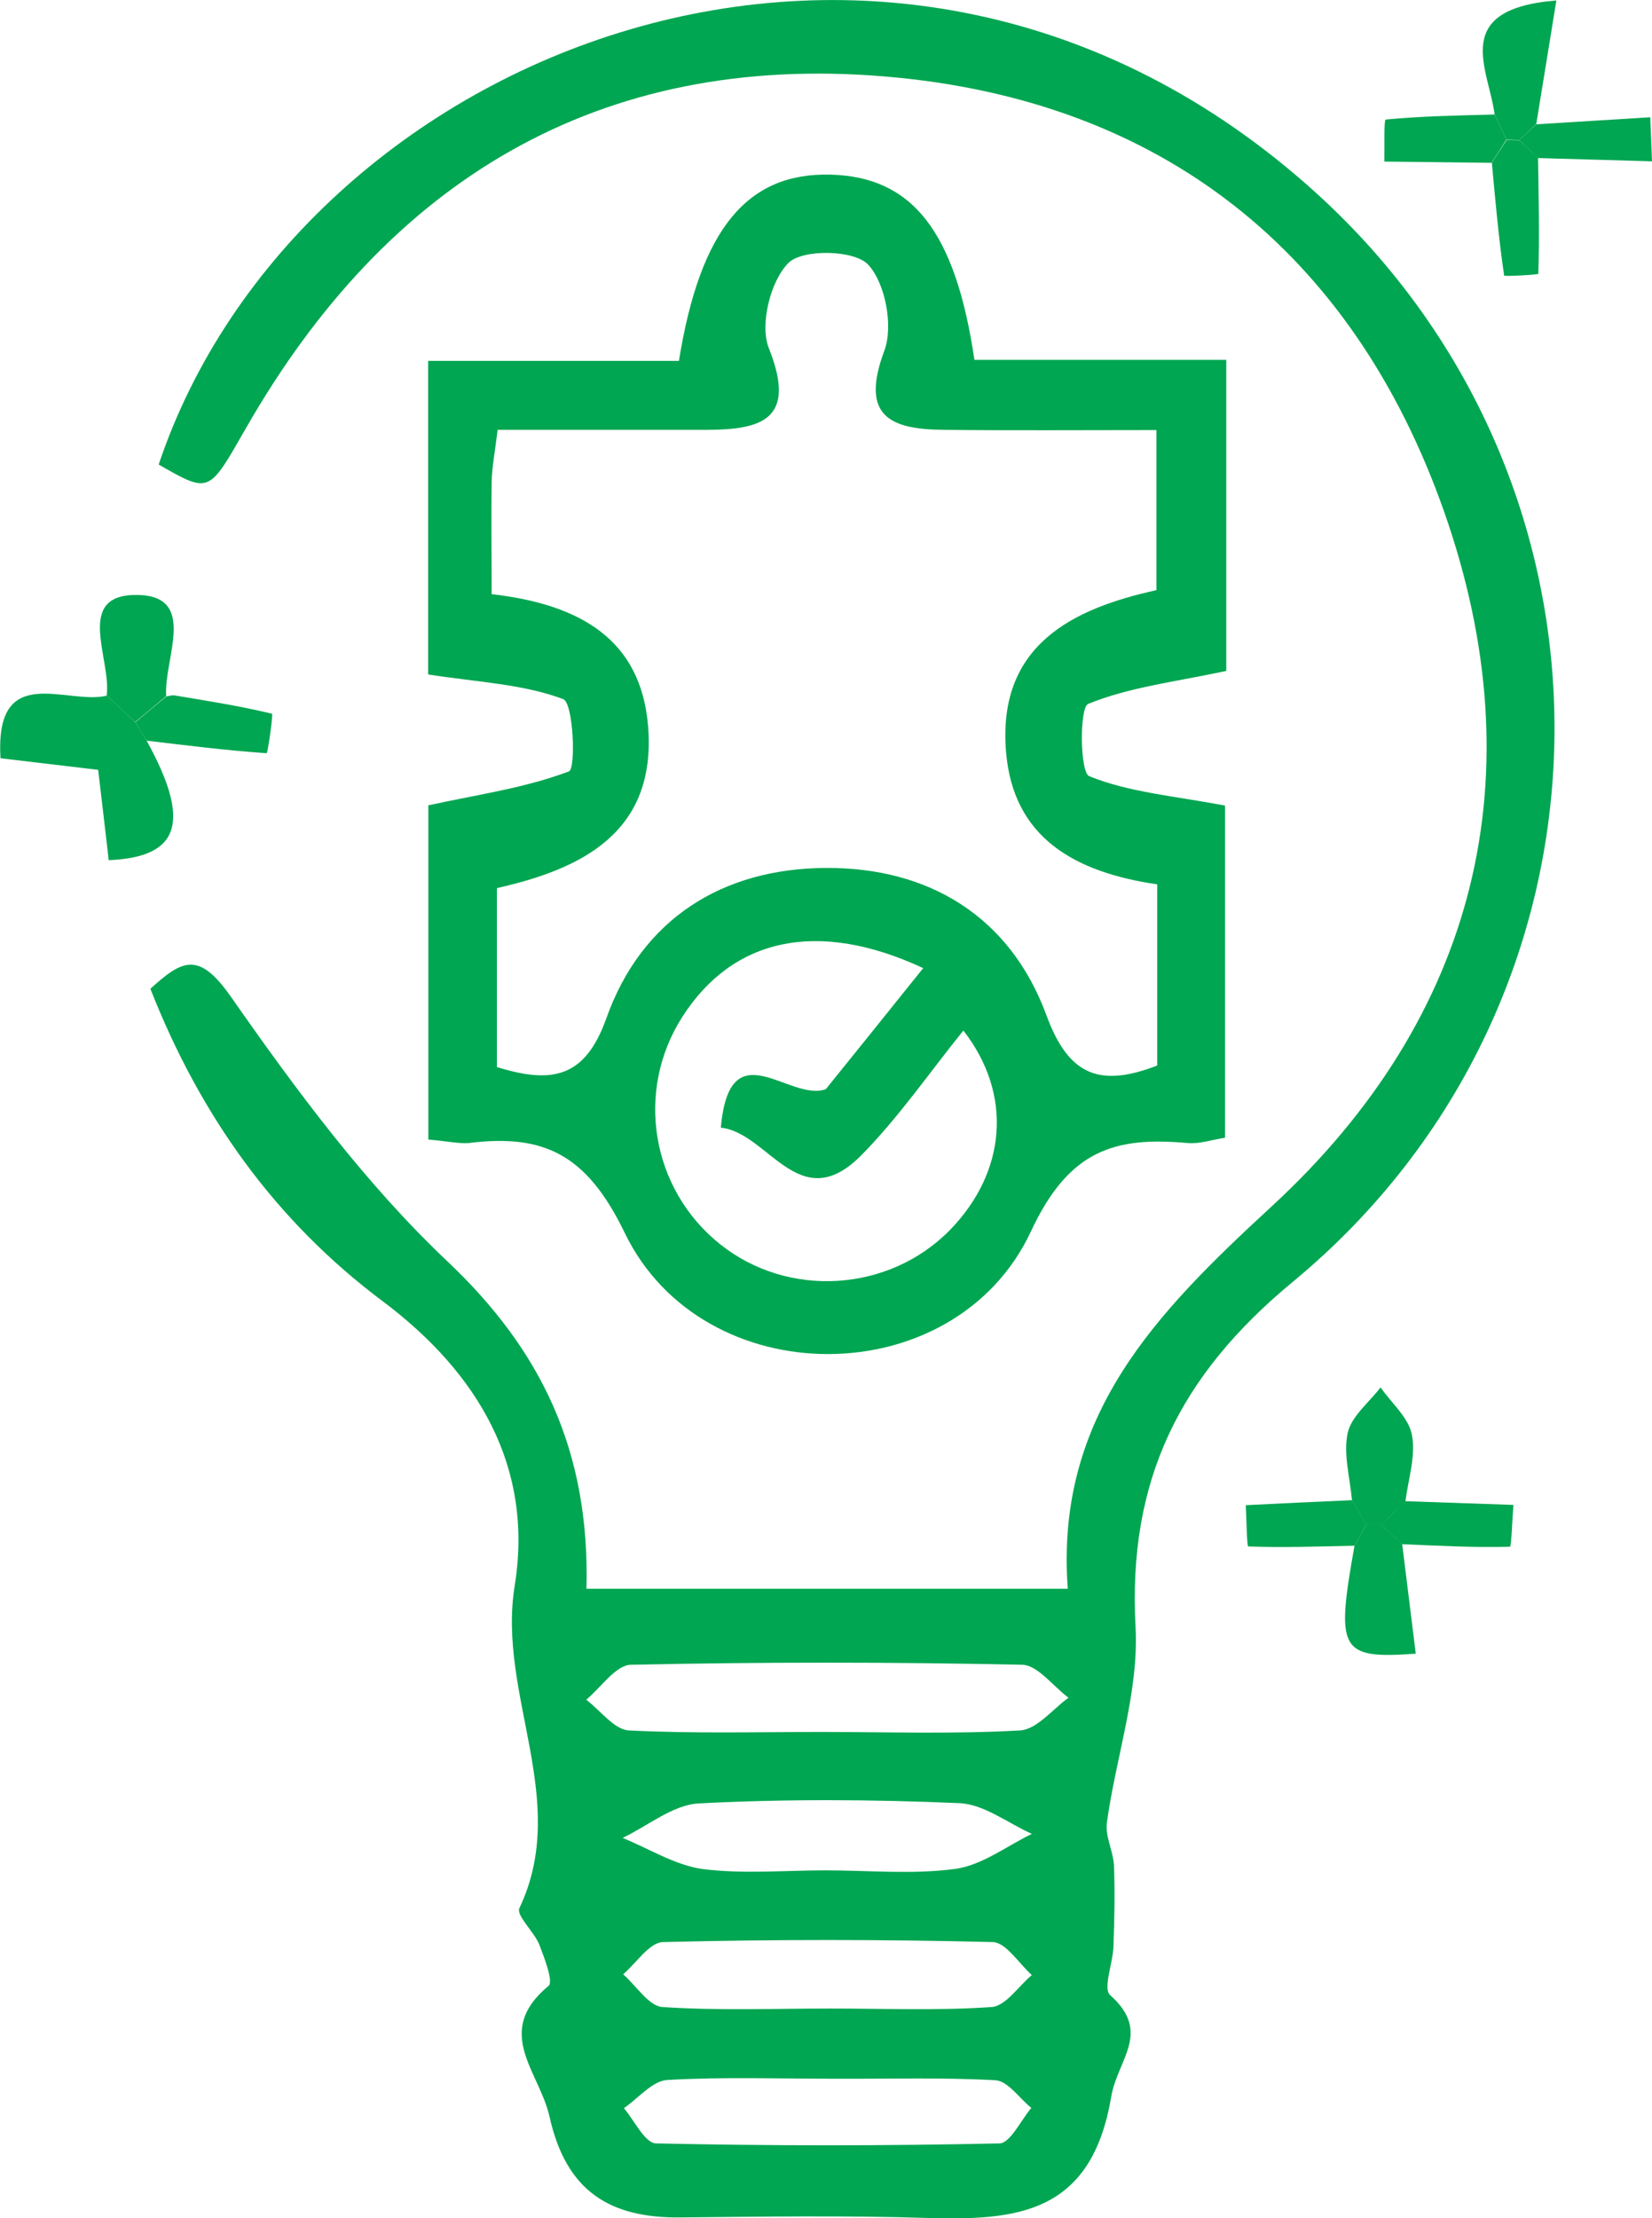 <?xml version="1.0" encoding="UTF-8"?>
<svg xmlns="http://www.w3.org/2000/svg" width="38" height="51" viewBox="0 0 38 51" fill="none">
  <g clip-path="url(#clip0_970_552)">
    <path d="M13.49 36.529C17.244 36.529 20.802 36.529 24.561 36.529C24.267 32.548 26.594 30.187 29.256 27.733C33.969 23.388 35.355 17.839 33.218 11.763C31.116 5.792 26.709 2.291 20.363 1.759C13.779 1.203 8.916 4.154 5.659 9.842C4.799 11.341 4.833 11.358 3.65 10.681C6.843 1.157 20.507 -4.386 30.25 4.415C37.78 11.22 37.567 23 29.741 29.469C27.119 31.633 25.941 34.052 26.12 37.402C26.201 38.883 25.67 40.394 25.462 41.898C25.416 42.216 25.606 42.558 25.624 42.888C25.647 43.507 25.635 44.132 25.612 44.751C25.601 45.138 25.364 45.723 25.537 45.873C26.502 46.73 25.705 47.349 25.56 48.211C25.104 50.913 23.383 51.058 21.292 50.994C19.416 50.936 17.533 50.965 15.65 50.983C14.033 51 13.023 50.387 12.641 48.668C12.41 47.632 11.336 46.718 12.618 45.659C12.734 45.567 12.526 45.023 12.405 44.71C12.283 44.409 11.867 44.039 11.948 43.871C13.127 41.383 11.434 38.97 11.839 36.459C12.277 33.751 11.019 31.581 8.807 29.921C6.352 28.086 4.614 25.674 3.459 22.734C4.198 22.063 4.574 21.866 5.313 22.919C6.809 25.06 8.397 27.207 10.279 28.989C12.451 31.037 13.571 33.358 13.49 36.529ZM18.878 39.821C20.409 39.821 21.939 39.873 23.464 39.786C23.851 39.763 24.209 39.3 24.578 39.034C24.22 38.768 23.868 38.282 23.51 38.276C20.513 38.212 17.51 38.212 14.512 38.276C14.166 38.282 13.825 38.797 13.485 39.08C13.814 39.329 14.131 39.769 14.466 39.786C15.933 39.861 17.406 39.821 18.878 39.821ZM18.988 43.003C19.987 43.003 20.998 43.102 21.98 42.969C22.592 42.882 23.152 42.448 23.735 42.164C23.181 41.916 22.632 41.481 22.066 41.458C20.074 41.372 18.07 41.36 16.078 41.464C15.483 41.493 14.905 41.979 14.322 42.257C14.934 42.506 15.535 42.888 16.17 42.974C17.1 43.09 18.053 43.003 18.988 43.003ZM19.109 46.18C20.345 46.18 21.581 46.232 22.811 46.145C23.135 46.122 23.429 45.665 23.735 45.41C23.435 45.144 23.14 44.658 22.834 44.652C20.305 44.589 17.775 44.589 15.252 44.652C14.94 44.658 14.639 45.133 14.334 45.393C14.634 45.653 14.922 46.122 15.234 46.145C16.516 46.232 17.816 46.18 19.109 46.18ZM19.208 47.794C17.92 47.794 16.626 47.748 15.344 47.823C15.003 47.846 14.68 48.246 14.351 48.471C14.593 48.755 14.836 49.276 15.09 49.281C17.723 49.339 20.357 49.339 22.99 49.281C23.239 49.276 23.481 48.749 23.724 48.465C23.447 48.246 23.187 47.846 22.898 47.829C21.668 47.76 20.438 47.8 19.208 47.794Z" fill="#00A651"></path>
    <path d="M9.853 26.2C9.853 23.451 9.853 20.824 9.853 18.516C10.997 18.267 12.083 18.116 13.088 17.735C13.249 17.671 13.191 16.166 12.955 16.074C12.031 15.727 10.997 15.686 9.848 15.507C9.848 13.406 9.848 10.965 9.848 8.297C11.84 8.297 13.752 8.297 15.617 8.297C16.108 5.248 17.199 3.969 19.099 4.015C20.971 4.062 21.975 5.294 22.414 8.274C24.28 8.274 26.191 8.274 28.207 8.274C28.207 10.941 28.207 13.383 28.207 15.426C27.046 15.675 25.983 15.796 25.03 16.184C24.828 16.265 24.84 17.758 25.053 17.845C25.96 18.215 26.977 18.296 28.178 18.521C28.178 20.738 28.178 23.393 28.178 26.159C27.872 26.206 27.595 26.304 27.323 26.281C25.648 26.13 24.591 26.431 23.714 28.312C21.964 32.061 16.171 32.073 14.37 28.346C13.492 26.53 12.504 26.067 10.777 26.281C10.552 26.298 10.31 26.24 9.853 26.2ZM11.309 13.661C13.388 13.898 14.745 14.732 14.907 16.693C15.109 19.152 13.359 19.985 11.43 20.419C11.43 21.895 11.43 23.22 11.43 24.533C12.712 24.933 13.463 24.771 13.948 23.411C14.762 21.125 16.622 19.968 18.99 19.956C21.357 19.939 23.234 21.067 24.072 23.347C24.591 24.759 25.325 24.996 26.619 24.499C26.619 23.093 26.619 21.721 26.619 20.333C24.718 20.055 23.309 19.262 23.142 17.295C22.934 14.83 24.678 13.991 26.601 13.569C26.601 12.29 26.601 11.15 26.601 9.888C24.874 9.888 23.292 9.9 21.71 9.883C20.491 9.871 19.775 9.582 20.341 8.066C20.555 7.499 20.364 6.503 19.966 6.081C19.648 5.745 18.47 5.722 18.141 6.041C17.725 6.446 17.471 7.464 17.684 8.002C18.343 9.651 17.517 9.883 16.235 9.883C14.664 9.883 13.093 9.883 11.447 9.883C11.384 10.403 11.315 10.745 11.309 11.086C11.297 11.896 11.309 12.712 11.309 13.661ZM21.236 22.259C18.788 21.119 16.847 21.582 15.698 23.376C14.601 25.083 14.976 27.34 16.564 28.607C18.129 29.857 20.451 29.712 21.854 28.277C23.148 26.946 23.304 25.164 22.16 23.694C21.375 24.666 20.676 25.685 19.821 26.553C18.389 28.011 17.679 26.038 16.581 25.928C16.784 23.648 18.152 25.343 18.995 25.043C19.688 24.186 20.41 23.289 21.236 22.259Z" fill="#00A651"></path>
    <path d="M3.373 17.029C4.389 18.875 4.164 19.708 2.501 19.777C2.426 19.118 2.345 18.447 2.258 17.7C1.531 17.613 0.849 17.532 0.012 17.434C-0.127 15.183 1.554 16.225 2.461 15.993C2.68 16.196 2.9 16.404 3.113 16.607C3.2 16.745 3.286 16.884 3.373 17.029Z" fill="#00A651"></path>
    <path d="M3.373 17.029C3.287 16.89 3.2 16.745 3.113 16.606C3.35 16.41 3.587 16.207 3.829 16.01C3.887 16.005 3.945 15.982 4.003 15.987C4.759 16.114 5.516 16.23 6.255 16.41C6.29 16.415 6.157 17.318 6.134 17.318C5.21 17.254 4.291 17.139 3.373 17.029Z" fill="#00A651"></path>
    <path d="M35.379 3.628C35.391 4.519 35.414 5.404 35.385 6.295C35.385 6.318 34.599 6.359 34.599 6.336C34.472 5.479 34.397 4.611 34.316 3.743C34.426 3.57 34.542 3.39 34.657 3.217C34.755 3.223 34.848 3.223 34.946 3.228C35.084 3.356 35.235 3.495 35.379 3.628Z" fill="#00A651"></path>
    <path d="M3.823 16.005C3.586 16.202 3.35 16.404 3.107 16.601C2.888 16.398 2.674 16.19 2.454 15.988C2.564 15.149 1.704 13.667 3.147 13.679C4.568 13.69 3.76 15.154 3.823 16.005Z" fill="#00A651"></path>
    <path d="M31.098 34.486C31.052 33.971 30.896 33.427 31 32.947C31.087 32.559 31.491 32.247 31.756 31.899C32.011 32.264 32.403 32.594 32.478 32.993C32.571 33.473 32.392 34.011 32.328 34.521C32.143 34.7 31.953 34.879 31.768 35.065C31.652 35.065 31.543 35.065 31.427 35.065C31.317 34.868 31.208 34.677 31.098 34.486Z" fill="#00A651"></path>
    <path d="M31.428 35.059C31.544 35.059 31.654 35.059 31.769 35.059C31.931 35.209 32.093 35.354 32.254 35.504C32.358 36.343 32.462 37.176 32.566 38.021C30.816 38.148 30.724 37.952 31.157 35.539C31.244 35.377 31.336 35.215 31.428 35.059Z" fill="#00A651"></path>
    <path d="M34.94 3.223C34.842 3.217 34.749 3.217 34.651 3.211C34.559 3.02 34.466 2.823 34.38 2.632C34.247 1.591 33.34 0.208 35.8 0.011C35.621 1.099 35.483 1.979 35.338 2.852C35.205 2.98 35.073 3.101 34.94 3.223Z" fill="#00A651"></path>
    <path d="M34.94 3.223C35.072 3.101 35.205 2.98 35.338 2.858C36.21 2.806 37.088 2.748 37.96 2.696C37.971 3.032 37.989 3.373 38 3.709C37.128 3.686 36.256 3.657 35.378 3.634C35.234 3.495 35.084 3.356 34.94 3.223Z" fill="#00A651"></path>
    <path d="M32.249 35.504C32.087 35.354 31.925 35.209 31.764 35.059C31.954 34.879 32.139 34.7 32.324 34.515C33.156 34.544 33.987 34.572 34.813 34.601C34.784 34.937 34.767 35.562 34.732 35.562C33.912 35.585 33.08 35.539 32.249 35.504Z" fill="#00A651"></path>
    <path d="M34.379 2.633C34.471 2.824 34.558 3.02 34.65 3.211C34.535 3.391 34.425 3.564 34.31 3.744C33.49 3.732 32.664 3.726 31.844 3.715C31.849 3.379 31.832 2.754 31.873 2.749C32.704 2.668 33.542 2.656 34.379 2.633Z" fill="#00A651"></path>
    <path d="M31.428 35.059C31.336 35.221 31.244 35.377 31.157 35.539C30.343 35.556 29.528 35.585 28.714 35.556C28.679 35.556 28.674 34.937 28.656 34.607C29.471 34.567 30.285 34.526 31.105 34.492C31.209 34.677 31.319 34.868 31.428 35.059Z" fill="#00A651"></path>
  </g>
  <defs>
    <clipPath id="clip0_970_552">
      <rect width="38" height="51" fill="white"></rect>
    </clipPath>
  </defs>
</svg>
